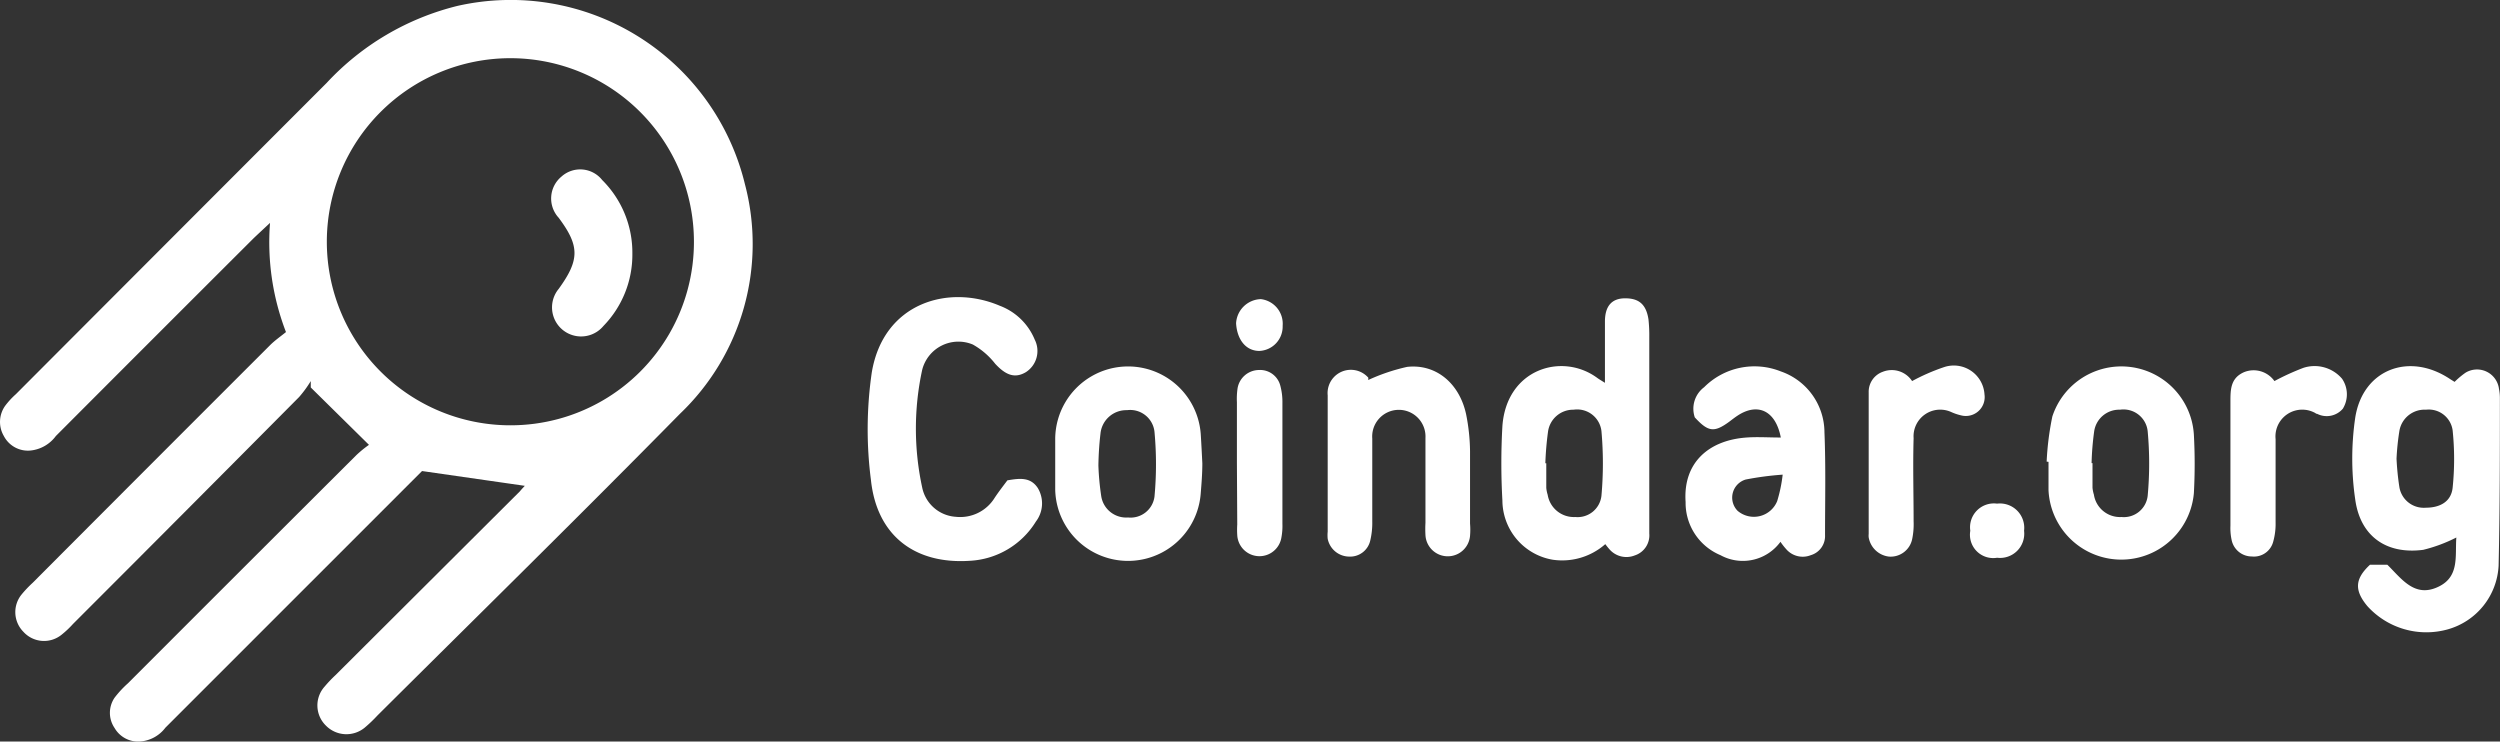 <svg id="Layer_1" data-name="Layer 1" xmlns="http://www.w3.org/2000/svg" viewBox="0 0 214.79 63.71"><rect x="0" y="0" width="214.79" height="63.71" fill="#333333" stroke="none"/><title>coindar</title><g id="UBl2JN"><path d="M45.09,41.74l-8.83-1.27-7,7L14.21,62.52A3,3,0,0,1,12,63.71a2.34,2.34,0,0,1-2.16-1.17,2.31,2.31,0,0,1,0-2.59A8.79,8.79,0,0,1,11,58.7q9.79-9.8,19.61-19.59a9.36,9.36,0,0,1,1.09-.89l-5-4.93v-.55a9.7,9.7,0,0,1-1,1.37Q16,43.88,6.27,53.61a8.07,8.07,0,0,1-1,.94A2.39,2.39,0,0,1,2,54.27a2.4,2.4,0,0,1-.14-3.2,9.85,9.85,0,0,1,.95-1Q13,39.85,23.24,29.62c.4-.39.86-.71,1.33-1.09a21.46,21.46,0,0,1-1.37-9.38c-.62.58-1,.93-1.4,1.31q-8.52,8.5-17,17A3.1,3.1,0,0,1,2.6,38.71,2.33,2.33,0,0,1,.33,37.46a2.39,2.39,0,0,1,.11-2.59,6.77,6.77,0,0,1,.92-1Q14.71,20.49,28.06,7.13A22.76,22.76,0,0,1,39.29.51,20.71,20.71,0,0,1,64,15.82a20.15,20.15,0,0,1-5.57,19.72c-8.59,8.73-17.32,17.3-26,25.93a12.1,12.1,0,0,1-1.1,1.05A2.47,2.47,0,0,1,28,62.34,2.42,2.42,0,0,1,27.88,59a11.11,11.11,0,0,1,.95-1L44.67,42.21C44.84,42,45,41.84,45.09,41.74Zm14.53-21A15.77,15.77,0,1,0,43.84,36.54,15.75,15.75,0,0,0,59.62,20.76Z" style="fill:#fff"/><path d="M203.62,48.52h1.49c1.23,1.2,2.36,2.91,4.45,1.86,1.76-.88,1.36-2.64,1.48-4.2a13.11,13.11,0,0,1-2.85,1.06c-3.16.41-5.41-1.16-5.84-4.34a24.29,24.29,0,0,1,0-7c.64-4.17,4.65-5.69,8.17-3.32l.37.23a6.91,6.91,0,0,1,.94-.79,1.9,1.9,0,0,1,2.87,1.38,3.82,3.82,0,0,1,.08.75c0,4.82,0,9.64-.11,14.46a6,6,0,0,1-4.36,5.46,6.83,6.83,0,0,1-6.92-2C202.27,50.72,202.31,49.74,203.62,48.52Zm2.28-9.11a23.41,23.41,0,0,0,.24,2.41,2.12,2.12,0,0,0,2.27,1.8c1.23,0,2.18-.52,2.31-1.71a24,24,0,0,0,0-4.94,2.07,2.07,0,0,0-2.29-1.77A2.19,2.19,0,0,0,206.15,37,21.45,21.45,0,0,0,205.9,39.41Z" style="fill:#fff"/><path d="M137.89,32.89c0-1.92,0-3.59,0-5.26,0-1.34.59-2,1.74-2s1.8.49,2,1.81a12.79,12.79,0,0,1,.07,1.52q0,7.75,0,15.51c0,.46,0,.91,0,1.37a1.81,1.81,0,0,1-1.25,1.88,1.93,1.93,0,0,1-2.2-.56c-.1-.11-.2-.24-.33-.41a5.6,5.6,0,0,1-4.51,1.34A5.19,5.19,0,0,1,129.08,43a56.76,56.76,0,0,1,0-6.39c.35-4.9,5.09-6.35,8.11-4.17C137.35,32.56,137.52,32.66,137.89,32.89Zm-5.12,6.91h.08c0,.71,0,1.41,0,2.12a2.94,2.94,0,0,0,.12.59,2.28,2.28,0,0,0,2.37,1.91,2.06,2.06,0,0,0,2.25-1.83,31.17,31.17,0,0,0,0-5.55,2.1,2.1,0,0,0-2.39-1.84A2.18,2.18,0,0,0,133,37.09,26.76,26.76,0,0,0,132.77,39.8Z" style="fill:#fff"/><path d="M86.55,41.27c1.1-.19,2-.28,2.62.67A2.57,2.57,0,0,1,89,44.81a7.09,7.09,0,0,1-5.66,3.37c-4.74.32-8-2.16-8.51-6.92A34,34,0,0,1,74.9,32c1-6,6.6-7.61,11-5.73a5.24,5.24,0,0,1,3,2.91,2.16,2.16,0,0,1-.77,2.8c-.92.54-1.7.28-2.63-.73a6.38,6.38,0,0,0-1.92-1.65,3.21,3.21,0,0,0-4.35,2.18,23.88,23.88,0,0,0,0,10.1A3.15,3.15,0,0,0,82.1,44.4a3.48,3.48,0,0,0,3.37-1.65C85.83,42.21,86.23,41.7,86.55,41.27Z" style="fill:#fff"/><path d="M153,37.59c-.45-2.34-2-3-3.7-1.89-.26.17-.5.36-.74.54-1.29.94-1.8.87-2.95-.38a2.31,2.31,0,0,1,.8-2.59A6.11,6.11,0,0,1,153,31.91a5.56,5.56,0,0,1,3.75,5.24c.12,2.94.05,5.88.05,8.82a1.71,1.71,0,0,1-1.23,1.73,1.87,1.87,0,0,1-2.09-.5,5.69,5.69,0,0,1-.51-.65,4,4,0,0,1-5.15,1.15,4.87,4.87,0,0,1-3-4.57c-.23-3.4,2-5.23,5-5.52C150.84,37.51,151.86,37.59,153,37.59Zm.16,3.19a26,26,0,0,0-3.18.42,1.62,1.62,0,0,0-.69,2.69,2.16,2.16,0,0,0,3.4-.84A12.6,12.6,0,0,0,153.16,40.78Z" style="fill:#fff"/><path d="M117.55,32.65a16.52,16.52,0,0,1,3.35-1.13c2.47-.27,4.48,1.4,5.06,4.06a16.89,16.89,0,0,1,.34,3.17c0,2.08,0,4.15,0,6.23a6.18,6.18,0,0,1,0,1.06,1.92,1.92,0,0,1-3.83-.06,9.37,9.37,0,0,1,0-1.06c0-1.93,0-3.85,0-5.78,0-.51,0-1,0-1.52a2.29,2.29,0,1,0-4.57.06c0,2.38,0,4.76,0,7.14a6.52,6.52,0,0,1-.18,1.65,1.77,1.77,0,0,1-1.81,1.35,1.9,1.9,0,0,1-1.84-1.53,3.14,3.14,0,0,1,0-.61c0-3.9,0-7.8,0-11.71a2,2,0,0,1,3.49-1.52A1.13,1.13,0,0,1,117.55,32.65Z" style="fill:#fff"/><path d="M103.3,39.81c0,.88-.07,1.74-.14,2.6a6.26,6.26,0,0,1-12.5-.34c0-1.47,0-2.94,0-4.41a6.26,6.26,0,0,1,12.51-.26C103.22,38.21,103.26,39,103.3,39.81ZM94.37,40a22.89,22.89,0,0,0,.25,2.67,2.17,2.17,0,0,0,2.3,1.79,2.07,2.07,0,0,0,2.27-1.8,30.26,30.26,0,0,0,0-5.55,2.1,2.1,0,0,0-2.36-1.87,2.23,2.23,0,0,0-2.28,2A27,27,0,0,0,94.37,40Z" style="fill:#fff"/><path d="M175.84,39.66a24.64,24.64,0,0,1,.49-3.88,6.24,6.24,0,0,1,12.16,1.58,46.52,46.52,0,0,1,0,5A6.26,6.26,0,0,1,176,42.11c0-.81,0-1.62,0-2.43Zm3.86.13h.08c0,.71,0,1.41,0,2.12a2.94,2.94,0,0,0,.12.59,2.27,2.27,0,0,0,2.37,1.92,2.06,2.06,0,0,0,2.25-1.82,30.26,30.26,0,0,0,0-5.55,2.09,2.09,0,0,0-2.38-1.85,2.17,2.17,0,0,0-2.22,1.88A24.35,24.35,0,0,0,179.7,39.79Z" style="fill:#fff"/><path d="M164.28,32.74A17.54,17.54,0,0,1,167,31.55a2.64,2.64,0,0,1,3.5,2.34,1.62,1.62,0,0,1-2,1.8,4.58,4.58,0,0,1-.86-.29,2.29,2.29,0,0,0-3.23,2.25c-.07,2.38,0,4.76,0,7.14a6.29,6.29,0,0,1-.12,1.51,1.89,1.89,0,0,1-2,1.52,2,2,0,0,1-1.74-1.65,1.53,1.53,0,0,1,0-.3c0-4.06,0-8.11,0-12.16a1.82,1.82,0,0,1,1.22-1.77A2.09,2.09,0,0,1,164.28,32.74Z" style="fill:#fff"/><path d="M195.41,32.74a21.12,21.12,0,0,1,2.5-1.14,3.1,3.1,0,0,1,3.31.94,2.37,2.37,0,0,1,.07,2.57,1.82,1.82,0,0,1-2.2.45c-.1,0-.19-.1-.28-.13a2.3,2.3,0,0,0-3.3,2.3c0,2.38,0,4.76,0,7.15a5.63,5.63,0,0,1-.2,1.64,1.71,1.71,0,0,1-1.84,1.29,1.77,1.77,0,0,1-1.74-1.43,4.79,4.79,0,0,1-.1-1.2c0-3.55,0-7.1,0-10.65,0-1.05,0-2.05,1.18-2.56A2.19,2.19,0,0,1,195.41,32.74Z" style="fill:#fff"/><path d="M106.27,39.73c0-1.72,0-3.45,0-5.17a6.16,6.16,0,0,1,.06-1.22,1.88,1.88,0,0,1,1.82-1.55A1.79,1.79,0,0,1,110,33.14a5.34,5.34,0,0,1,.18,1.49c0,3.45,0,6.91,0,10.36a5.48,5.48,0,0,1-.09,1.21,1.91,1.91,0,0,1-3.79-.23,6.91,6.91,0,0,1,0-.91Z" style="fill:#fff"/><path d="M171.58,47.92a2,2,0,0,1-2.3-2.32,2.05,2.05,0,0,1,2.3-2.33,2.09,2.09,0,0,1,2.32,2.33A2.08,2.08,0,0,1,171.58,47.92Z" style="fill:#fff"/><path d="M110.2,28a2.09,2.09,0,0,1-2,2.15c-1.18,0-1.92-1-2-2.37a2.19,2.19,0,0,1,2.13-2.08A2.13,2.13,0,0,1,110.2,28Z" style="fill:#fff"/><path d="M54.33,21.8A8.78,8.78,0,0,1,51.85,28,2.48,2.48,0,1,1,48,24.82c1.81-2.5,1.81-3.68,0-6.11a2.44,2.44,0,0,1,.23-3.53,2.41,2.41,0,0,1,3.51.29A8.79,8.79,0,0,1,54.33,21.8Z" style="fill:#fff"/></g></svg>
